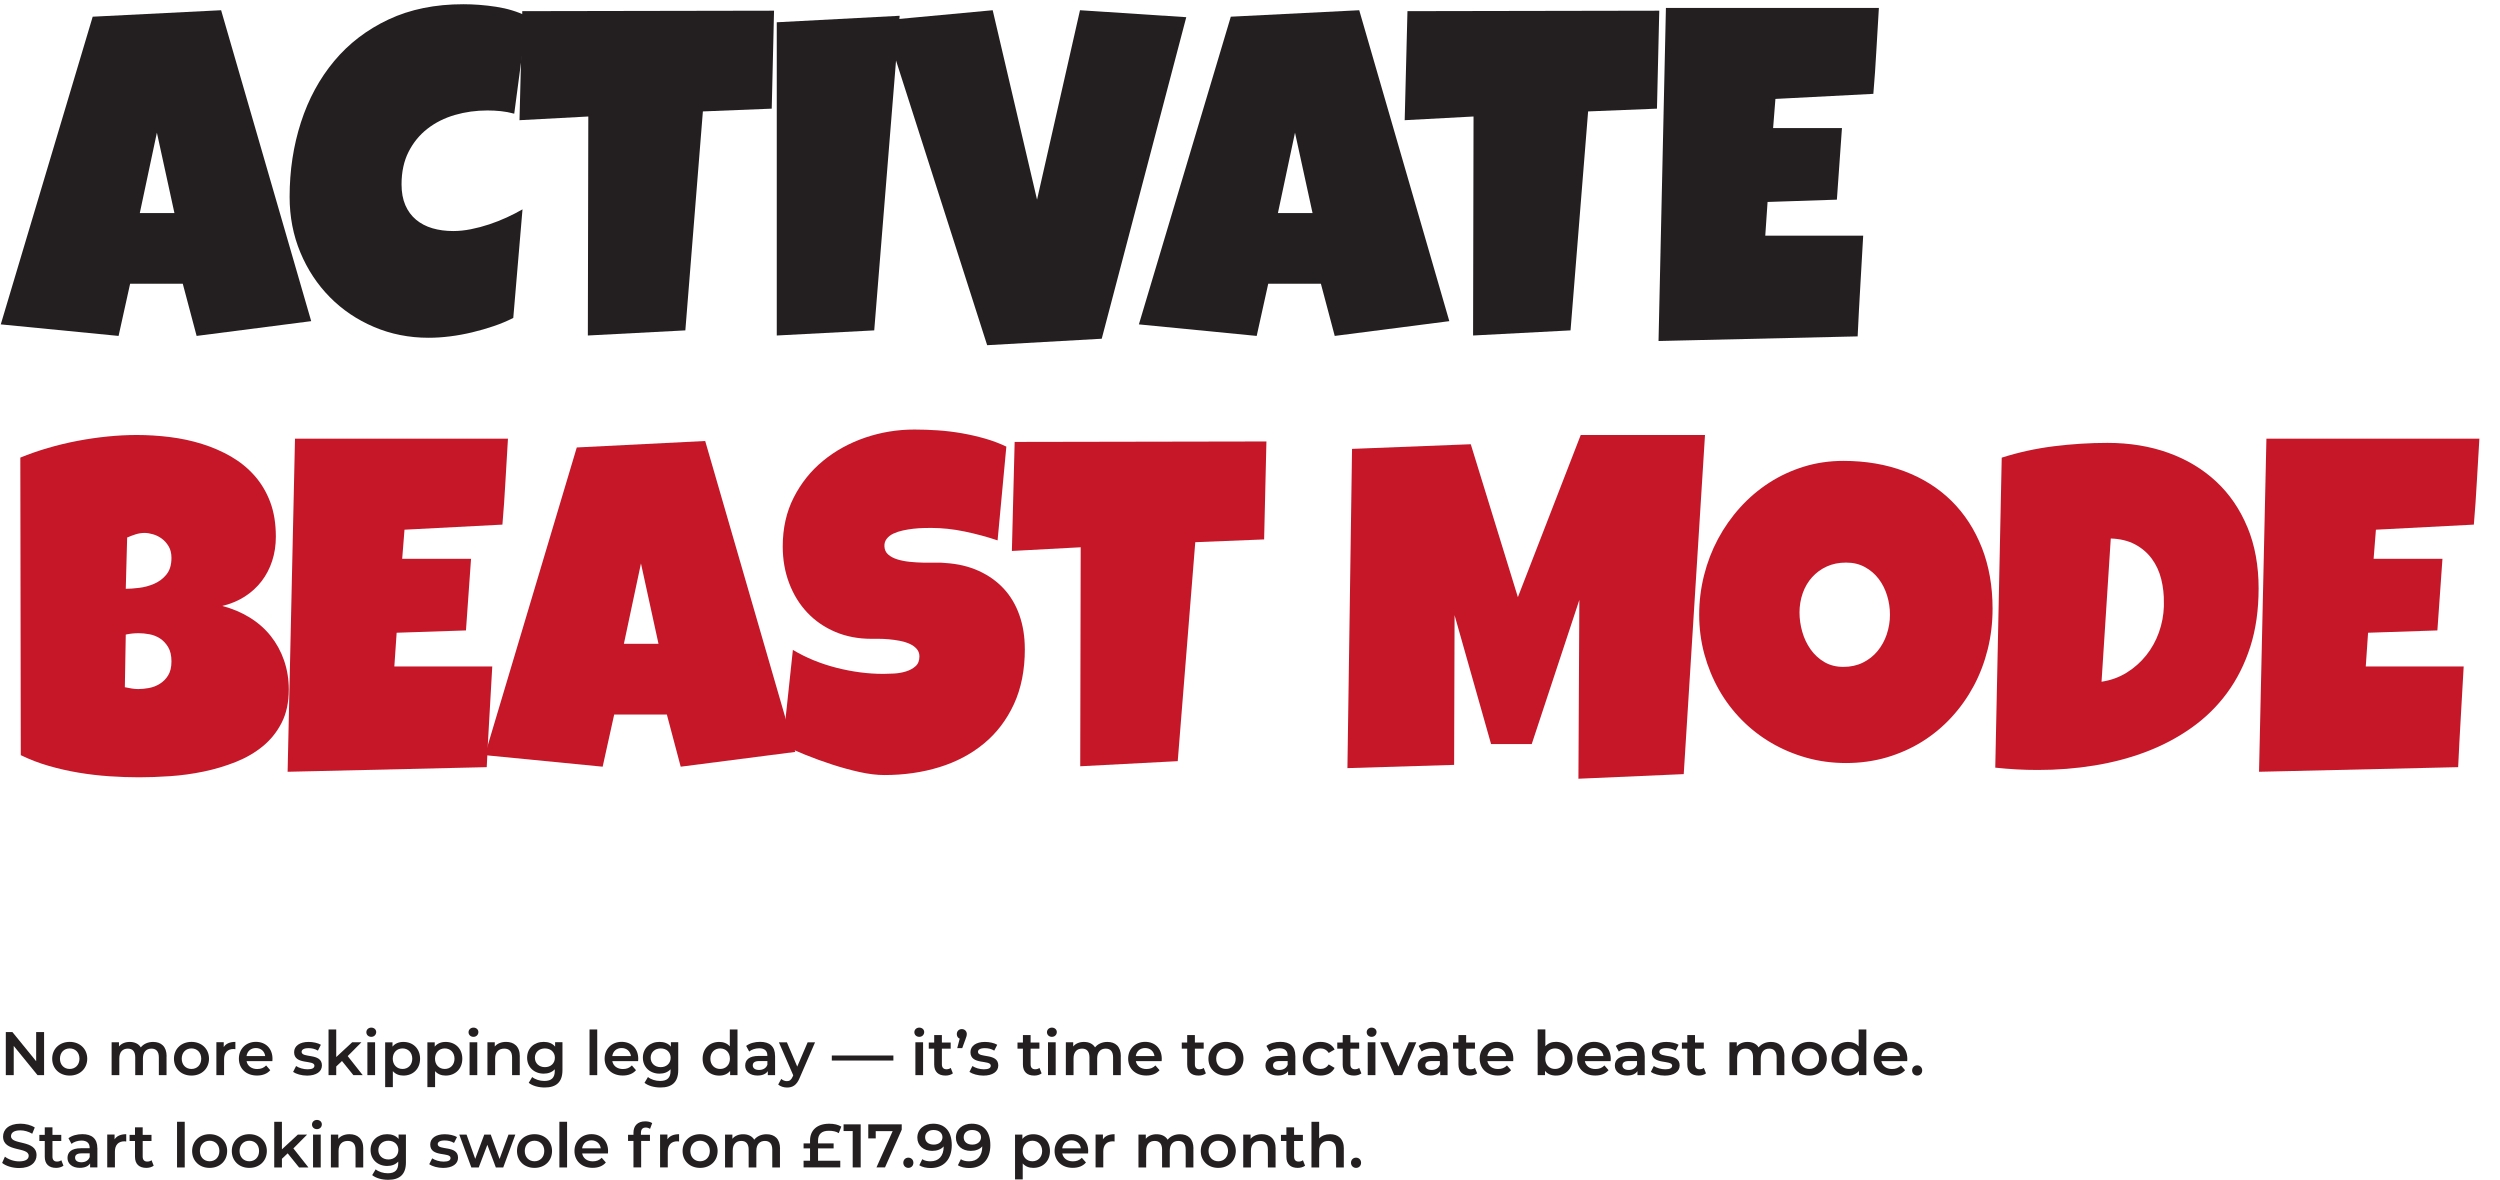 <?xml version="1.0" encoding="UTF-8"?>
<svg xmlns="http://www.w3.org/2000/svg" id="Layer_1" data-name="Layer 1" viewBox="0 0 650 306.75">
  <defs>
    <style>
      .cls-1 {
        fill: #c51728;
      }

      .cls-2 {
        fill: #231f20;
      }
    </style>
  </defs>
  <g>
    <path class="cls-2" d="m57.49,2.66l-33.39,1.68L.2,84.34l30.63,3,3-13.57h13.69l3.6,13.57,29.79-3.84L57.49,2.66Zm-21.14,52.73l4.44-20.9,4.56,20.9h-9.01Z"></path>
    <path class="cls-2" d="m137.06,4.22l-3.36,25.34c-1.16-.32-2.32-.54-3.48-.66s-2.32-.18-3.48-.18c-2.96,0-5.79.39-8.47,1.17-2.68.78-5.06,1.97-7.12,3.57-2.06,1.6-3.7,3.6-4.92,6.01-1.22,2.4-1.83,5.23-1.83,8.47,0,2.08.33,3.88.99,5.41.66,1.52,1.59,2.78,2.79,3.78,1.2,1,2.62,1.74,4.26,2.22s3.44.72,5.41.72c1.48,0,3.02-.16,4.62-.48,1.6-.32,3.18-.74,4.74-1.26,1.56-.52,3.08-1.12,4.56-1.8,1.48-.68,2.84-1.38,4.08-2.1l-2.4,28.23c-1.56.8-3.25,1.51-5.08,2.13-1.82.62-3.69,1.16-5.62,1.62-1.92.46-3.84.81-5.77,1.05s-3.76.36-5.53.36c-5.08,0-9.83-.94-14.23-2.82-4.41-1.88-8.23-4.46-11.47-7.75-3.24-3.28-5.8-7.16-7.66-11.62-1.86-4.46-2.79-9.28-2.79-14.44,0-6.85.98-13.3,2.94-19.37,1.96-6.07,4.84-11.38,8.65-15.95,3.8-4.56,8.52-8.17,14.14-10.81,5.62-2.64,12.1-3.96,19.43-3.96,2.76,0,5.59.22,8.5.66,2.9.44,5.6,1.26,8.08,2.46Z"></path>
    <polygon class="cls-2" points="201.25 2.78 200.65 28.25 182.75 28.97 178.19 85.9 152.84 87.23 152.96 30.29 135.07 31.25 135.79 2.9 201.25 2.78"></polygon>
    <polygon class="cls-2" points="233.91 4.1 227.3 85.9 201.96 87.23 201.96 5.79 233.91 4.1"></polygon>
    <polygon class="cls-2" points="308.43 4.47 286.45 88.07 256.66 89.75 229.63 5.31 258.1 2.66 269.63 51.91 280.8 2.66 308.43 4.47"></polygon>
    <path class="cls-2" d="m353.4,2.66l-33.39,1.68-23.9,80,30.63,3,3-13.57h13.69l3.6,13.57,29.79-3.84L353.4,2.66Zm-21.14,52.73l4.44-20.9,4.56,20.9h-9.01Z"></path>
    <polygon class="cls-2" points="431.41 2.78 430.81 28.25 412.91 28.97 408.34 85.9 383 87.23 383.12 30.29 365.22 31.25 365.94 2.9 431.41 2.78"></polygon>
    <path class="cls-2" d="m488.51,2.06c-.24,3.76-.46,7.49-.66,11.17-.2,3.68-.46,7.41-.78,11.17l-25.46,1.32-.6,7.57h17.9l-1.32,18.62-18.02.6-.6,8.77h25.46c-.24,4.4-.49,8.78-.75,13.12-.26,4.34-.49,8.7-.69,13.06l-51.77,1.2,1.92-86.6h55.37Z"></path>
    <path class="cls-1" d="m73.86,171.72c-.82-2.36-1.98-4.48-3.48-6.37-1.5-1.88-3.32-3.48-5.47-4.8s-4.51-2.32-7.12-3c2.16-.52,4.1-1.33,5.83-2.43,1.72-1.1,3.18-2.43,4.38-3.99s2.12-3.32,2.76-5.29c.64-1.96.96-4.06.96-6.31,0-3.4-.49-6.41-1.47-9.01-.98-2.6-2.34-4.88-4.08-6.85-1.74-1.96-3.77-3.61-6.1-4.96-2.32-1.34-4.83-2.43-7.51-3.27s-5.48-1.44-8.38-1.8c-2.9-.36-5.78-.54-8.62-.54-2.44,0-4.97.13-7.57.39-2.6.26-5.22.64-7.84,1.14-2.62.5-5.2,1.12-7.72,1.86-2.52.74-4.91,1.57-7.15,2.49l.12,77.36c2.28,1.12,4.7,2.05,7.27,2.79,2.56.74,5.17,1.33,7.81,1.77s5.29.75,7.96.93c2.66.18,5.23.27,7.72.27s5.23-.1,8.14-.3c2.9-.2,5.8-.6,8.68-1.2s5.65-1.43,8.32-2.49c2.66-1.06,5.02-2.43,7.06-4.11s3.67-3.72,4.89-6.13c1.22-2.4,1.83-5.26,1.83-8.59,0-2.68-.41-5.2-1.23-7.57Zm-30.15,3.9c-.58.92-1.31,1.65-2.19,2.19-.88.54-1.82.9-2.82,1.08-1,.18-1.92.27-2.76.27-.56,0-1.13-.05-1.71-.15-.58-.1-1.17-.21-1.77-.33l.24-13.69c1.08-.24,2.2-.36,3.36-.36.84,0,1.76.09,2.76.27,1,.18,1.92.54,2.76,1.08.84.54,1.55,1.29,2.13,2.25.58.96.87,2.2.87,3.72s-.29,2.74-.87,3.66Zm-.45-26.22c-.88,1.06-1.95,1.86-3.21,2.4-1.26.54-2.57.89-3.93,1.05-1.36.16-2.5.24-3.42.24l.36-13.33c.72-.32,1.46-.6,2.22-.84s1.54-.36,2.34-.36c.64,0,1.37.12,2.19.36s1.58.62,2.28,1.14c.7.52,1.29,1.19,1.77,2.01.48.82.72,1.81.72,2.97,0,1.84-.44,3.29-1.32,4.35Z"></path>
    <path class="cls-1" d="m132.07,114.06c-.24,3.76-.46,7.49-.66,11.17-.2,3.68-.46,7.41-.78,11.17l-25.46,1.32-.6,7.57h17.9l-1.32,18.62-18.02.6-.6,8.77h25.46c-.24,4.4-.49,8.78-.75,13.12-.26,4.34-.49,8.7-.69,13.06l-51.77,1.2,1.92-86.6h55.37Z"></path>
    <path class="cls-1" d="m183.35,114.66l-33.39,1.68-23.9,80,30.63,3,3-13.57h13.69l3.6,13.57,29.79-3.84-23.42-80.84Zm-21.14,52.73l4.44-20.9,4.56,20.9h-9.01Z"></path>
    <path class="cls-1" d="m266.46,168.72c0,5.49-.95,10.28-2.85,14.38-1.9,4.1-4.5,7.52-7.81,10.24-3.3,2.72-7.17,4.77-11.59,6.13-4.42,1.36-9.18,2.04-14.26,2.04-1.96,0-4.11-.26-6.46-.78-2.34-.52-4.71-1.17-7.12-1.95-2.4-.78-4.71-1.62-6.94-2.52-2.22-.9-4.19-1.75-5.92-2.55l2.64-24.74c3.4,2.04,7.18,3.59,11.32,4.65,4.14,1.06,8.22,1.59,12.22,1.59.76,0,1.68-.03,2.76-.09,1.08-.06,2.11-.24,3.09-.54.98-.3,1.81-.75,2.49-1.35.68-.6,1.02-1.46,1.02-2.58,0-.76-.24-1.41-.72-1.95-.48-.54-1.1-.98-1.86-1.32-.76-.34-1.62-.6-2.58-.78-.96-.18-1.9-.31-2.82-.39-.92-.08-1.78-.12-2.58-.12h-1.92c-3.44,0-6.58-.6-9.4-1.8-2.82-1.2-5.25-2.87-7.27-5.01-2.02-2.14-3.59-4.68-4.71-7.63-1.12-2.94-1.68-6.14-1.68-9.58,0-4.72.95-8.96,2.85-12.7,1.9-3.74,4.44-6.93,7.63-9.55,3.18-2.62,6.84-4.63,10.96-6.04,4.12-1.4,8.39-2.1,12.79-2.1,1.96,0,3.98.07,6.07.21,2.08.14,4.15.39,6.22.75,2.06.36,4.07.82,6.04,1.38,1.96.56,3.82,1.26,5.58,2.1l-2.28,24.38c-2.72-.92-5.58-1.69-8.56-2.31-2.98-.62-5.9-.93-8.74-.93-.52,0-1.19.01-2.01.03-.82.02-1.68.08-2.58.18-.9.1-1.81.25-2.73.45-.92.2-1.74.47-2.46.81-.72.34-1.3.79-1.74,1.35-.44.56-.64,1.22-.6,1.98.04.88.37,1.59.99,2.13.62.54,1.42.96,2.4,1.26.98.3,2.06.51,3.24.63,1.18.12,2.35.19,3.51.21,1.16.02,2.24.02,3.24,0,1-.02,1.82.01,2.46.09,3.2.2,6.09.88,8.65,2.04,2.56,1.16,4.73,2.7,6.52,4.62,1.78,1.92,3.14,4.21,4.08,6.88.94,2.66,1.41,5.6,1.41,8.8Z"></path>
    <polygon class="cls-1" points="329.27 114.78 328.67 140.25 310.77 140.97 306.21 197.9 280.86 199.23 280.98 142.29 263.09 143.25 263.81 114.9 329.27 114.78"></polygon>
    <polygon class="cls-1" points="443.3 113.1 437.77 201.27 410.39 202.47 410.63 155.98 398.25 193.46 387.68 193.46 378.19 159.95 378.07 198.87 350.33 199.71 351.53 116.71 382.4 115.5 394.65 155.26 410.99 113.1 443.3 113.1"></polygon>
    <path class="cls-1" d="m515.27,142.38c-1.86-4.74-4.49-8.79-7.87-12.13-3.38-3.34-7.47-5.92-12.25-7.72-4.79-1.8-10.08-2.7-15.88-2.7-3.6,0-7.03.5-10.27,1.5-3.24,1-6.26,2.4-9.04,4.2-2.78,1.8-5.29,3.94-7.54,6.43-2.24,2.48-4.15,5.21-5.74,8.17-1.58,2.96-2.79,6.12-3.63,9.46-.84,3.34-1.26,6.76-1.26,10.24s.45,6.99,1.35,10.27c.9,3.28,2.16,6.36,3.78,9.22,1.62,2.86,3.58,5.46,5.89,7.81,2.3,2.34,4.87,4.34,7.72,6.01,2.84,1.66,5.89,2.95,9.16,3.87,3.26.92,6.7,1.38,10.3,1.38s7.25-.49,10.57-1.47c3.32-.98,6.4-2.35,9.22-4.11,2.82-1.76,5.36-3.87,7.63-6.34,2.26-2.46,4.18-5.17,5.77-8.14,1.58-2.96,2.79-6.14,3.63-9.52.84-3.38,1.26-6.9,1.26-10.54,0-5.85-.93-11.14-2.79-15.89Zm-24.71,22.55c-.56,1.64-1.36,3.09-2.4,4.35-1.04,1.26-2.31,2.26-3.81,3-1.5.74-3.19,1.11-5.07,1.11s-3.53-.42-4.96-1.26c-1.42-.84-2.61-1.94-3.57-3.3-.96-1.36-1.68-2.88-2.16-4.56s-.72-3.36-.72-5.04.28-3.43.84-5.01c.56-1.58,1.37-2.96,2.43-4.14,1.06-1.18,2.33-2.11,3.81-2.79,1.48-.68,3.16-1.02,5.04-1.02s3.47.39,4.89,1.17c1.42.78,2.61,1.8,3.57,3.06.96,1.26,1.69,2.7,2.19,4.32.5,1.62.75,3.29.75,5.01s-.28,3.46-.84,5.1Z"></path>
    <path class="cls-1" d="m584.32,137.07c-1.94-4.68-4.65-8.65-8.14-11.89s-7.63-5.73-12.43-7.45c-4.8-1.72-10.07-2.58-15.8-2.58-4.6,0-9.24.29-13.9.87-4.67.58-9.2,1.57-13.6,2.97l-1.68,80.6c1.88.2,3.72.35,5.53.45,1.8.1,3.64.15,5.53.15,5.04,0,9.96-.39,14.74-1.17,4.78-.78,9.3-1.98,13.54-3.6,4.24-1.62,8.15-3.69,11.71-6.22,3.56-2.52,6.64-5.53,9.22-9.04,2.58-3.5,4.59-7.51,6.04-12.01,1.44-4.5,2.16-9.56,2.16-15.17,0-5.93-.97-11.23-2.91-15.92Zm-21.71,20.6c-.08,2.32-.51,4.57-1.29,6.76-.78,2.18-1.88,4.16-3.3,5.95-1.42,1.78-3.11,3.28-5.07,4.5-1.96,1.22-4.14,2.01-6.55,2.37l2.4-37.24c2.44.08,4.54.59,6.31,1.53,1.76.94,3.21,2.18,4.35,3.72,1.14,1.54,1.96,3.31,2.46,5.32.5,2,.73,4.08.69,6.25v.84Z"></path>
    <path class="cls-1" d="m644.64,114.06c-.24,3.76-.46,7.49-.66,11.17-.2,3.68-.46,7.41-.78,11.17l-25.46,1.32-.6,7.57h17.9l-1.32,18.62-18.02.6-.6,8.77h25.46c-.24,4.4-.49,8.78-.75,13.12-.26,4.34-.49,8.7-.69,13.06l-51.77,1.2,1.92-86.6h55.37Z"></path>
  </g>
  <g>
    <path class="cls-2" d="m11.46,268.33v11.2h-1.71l-6.18-7.59v7.59H1.51v-11.2h1.71l6.18,7.59v-7.59h2.07Z"></path>
    <path class="cls-2" d="m13.57,275.26c0-2.56,1.92-4.37,4.55-4.37s4.56,1.81,4.56,4.37-1.9,4.39-4.56,4.39-4.55-1.82-4.55-4.39Zm7.09,0c0-1.63-1.09-2.67-2.54-2.67s-2.53,1.04-2.53,2.67,1.09,2.67,2.53,2.67,2.54-1.04,2.54-2.67Z"></path>
    <path class="cls-2" d="m43.3,274.64v4.9h-2v-4.64c0-1.52-.7-2.26-1.92-2.26-1.31,0-2.22.86-2.22,2.56v4.34h-2v-4.64c0-1.52-.7-2.26-1.92-2.26-1.33,0-2.22.86-2.22,2.56v4.34h-2v-8.55h1.91v1.09c.64-.77,1.63-1.18,2.8-1.18,1.25,0,2.29.46,2.88,1.42.69-.88,1.84-1.42,3.2-1.42,2.07,0,3.51,1.17,3.51,3.75Z"></path>
    <path class="cls-2" d="m45.23,275.26c0-2.56,1.92-4.37,4.55-4.37s4.56,1.81,4.56,4.37-1.9,4.39-4.56,4.39-4.55-1.82-4.55-4.39Zm7.09,0c0-1.63-1.09-2.67-2.54-2.67s-2.53,1.04-2.53,2.67,1.09,2.67,2.53,2.67,2.54-1.04,2.54-2.67Z"></path>
    <path class="cls-2" d="m61.2,270.89v1.9c-.18-.03-.32-.05-.46-.05-1.52,0-2.48.9-2.48,2.64v4.15h-2v-8.55h1.91v1.25c.58-.9,1.62-1.34,3.04-1.34Z"></path>
    <path class="cls-2" d="m70.82,275.9h-6.71c.24,1.25,1.28,2.05,2.77,2.05.96,0,1.71-.3,2.32-.93l1.07,1.23c-.77.91-1.97,1.39-3.44,1.39-2.87,0-4.72-1.84-4.72-4.39s1.87-4.37,4.42-4.37,4.32,1.74,4.32,4.42c0,.16-.02.4-.03.59Zm-6.72-1.33h4.85c-.16-1.23-1.1-2.08-2.42-2.08s-2.24.83-2.43,2.08Z"></path>
    <path class="cls-2" d="m76.21,278.69l.77-1.52c.75.5,1.9.85,2.98.85,1.26,0,1.79-.35,1.79-.94,0-1.63-5.28-.1-5.28-3.51,0-1.62,1.46-2.67,3.76-2.67,1.14,0,2.43.27,3.2.74l-.77,1.52c-.82-.48-1.63-.64-2.45-.64-1.22,0-1.79.4-1.79.96,0,1.73,5.28.19,5.28,3.54,0,1.6-1.47,2.64-3.87,2.64-1.42,0-2.85-.42-3.62-.96Z"></path>
    <path class="cls-2" d="m88.91,275.87l-1.49,1.41v2.26h-2v-11.88h2v7.17l4.15-3.84h2.4l-3.57,3.59,3.91,4.96h-2.43l-2.96-3.67Z"></path>
    <path class="cls-2" d="m95.25,268.38c0-.67.54-1.2,1.28-1.2s1.28.5,1.28,1.15c0,.7-.53,1.25-1.28,1.25s-1.28-.53-1.28-1.2Zm.27,2.61h2v8.55h-2v-8.55Z"></path>
    <path class="cls-2" d="m109.22,275.26c0,2.66-1.84,4.39-4.34,4.39-1.09,0-2.05-.37-2.74-1.15v4.15h-2v-11.65h1.91v1.12c.67-.82,1.66-1.22,2.83-1.22,2.5,0,4.34,1.73,4.34,4.37Zm-2.03,0c0-1.63-1.09-2.67-2.53-2.67s-2.54,1.04-2.54,2.67,1.1,2.67,2.54,2.67,2.53-1.04,2.53-2.67Z"></path>
    <path class="cls-2" d="m120.2,275.26c0,2.66-1.84,4.39-4.34,4.39-1.09,0-2.05-.37-2.74-1.15v4.15h-2v-11.65h1.91v1.12c.67-.82,1.66-1.22,2.83-1.22,2.5,0,4.34,1.73,4.34,4.37Zm-2.03,0c0-1.63-1.09-2.67-2.53-2.67s-2.54,1.04-2.54,2.67,1.1,2.67,2.54,2.67,2.53-1.04,2.53-2.67Z"></path>
    <path class="cls-2" d="m121.82,268.38c0-.67.54-1.2,1.28-1.2s1.28.5,1.28,1.15c0,.7-.53,1.25-1.28,1.25s-1.28-.53-1.28-1.2Zm.27,2.61h2v8.55h-2v-8.55Z"></path>
    <path class="cls-2" d="m135.14,274.64v4.9h-2v-4.64c0-1.52-.75-2.26-2.03-2.26-1.42,0-2.38.86-2.38,2.58v4.32h-2v-8.55h1.91v1.1c.66-.78,1.7-1.2,2.94-1.2,2.05,0,3.57,1.17,3.57,3.75Z"></path>
    <path class="cls-2" d="m146.24,270.99v7.25c0,3.1-1.62,4.51-4.61,4.51-1.6,0-3.19-.42-4.16-1.22l.9-1.5c.75.62,1.97,1.02,3.15,1.02,1.89,0,2.72-.86,2.72-2.59v-.45c-.7.77-1.71,1.14-2.87,1.14-2.45,0-4.32-1.66-4.32-4.15s1.87-4.11,4.32-4.11c1.2,0,2.26.38,2.96,1.23v-1.14h1.9Zm-1.97,4.02c0-1.44-1.09-2.42-2.59-2.42s-2.61.98-2.61,2.42,1.09,2.45,2.61,2.45,2.59-.99,2.59-2.45Z"></path>
    <path class="cls-2" d="m153.28,267.66h2v11.88h-2v-11.88Z"></path>
    <path class="cls-2" d="m165.91,275.9h-6.71c.24,1.25,1.28,2.05,2.77,2.05.96,0,1.71-.3,2.32-.93l1.07,1.23c-.77.91-1.97,1.39-3.44,1.39-2.87,0-4.72-1.84-4.72-4.39s1.87-4.37,4.42-4.37,4.32,1.74,4.32,4.42c0,.16-.02.4-.03.59Zm-6.72-1.33h4.85c-.16-1.23-1.1-2.08-2.42-2.08s-2.24.83-2.43,2.08Z"></path>
    <path class="cls-2" d="m176.34,270.99v7.25c0,3.1-1.62,4.51-4.61,4.51-1.6,0-3.19-.42-4.16-1.22l.9-1.5c.75.62,1.97,1.02,3.15,1.02,1.89,0,2.72-.86,2.72-2.59v-.45c-.7.77-1.71,1.14-2.87,1.14-2.45,0-4.32-1.66-4.32-4.15s1.87-4.11,4.32-4.11c1.2,0,2.26.38,2.96,1.23v-1.14h1.9Zm-1.97,4.02c0-1.44-1.09-2.42-2.59-2.42s-2.61.98-2.61,2.42,1.09,2.45,2.61,2.45,2.59-.99,2.59-2.45Z"></path>
    <path class="cls-2" d="m191.75,267.66v11.88h-1.92v-1.1c-.67.82-1.66,1.22-2.83,1.22-2.48,0-4.32-1.73-4.32-4.39s1.84-4.37,4.32-4.37c1.1,0,2.08.37,2.75,1.15v-4.39h2Zm-1.97,7.6c0-1.63-1.1-2.67-2.54-2.67s-2.54,1.04-2.54,2.67,1.1,2.67,2.54,2.67,2.54-1.04,2.54-2.67Z"></path>
    <path class="cls-2" d="m201.52,274.52v5.01h-1.89v-1.04c-.48.74-1.41,1.15-2.69,1.15-1.95,0-3.19-1.07-3.19-2.56s.96-2.54,3.55-2.54h2.21v-.13c0-1.17-.7-1.86-2.13-1.86-.96,0-1.95.32-2.59.85l-.79-1.46c.91-.7,2.24-1.06,3.62-1.06,2.46,0,3.89,1.17,3.89,3.63Zm-2,2.34v-.99h-2.07c-1.36,0-1.73.51-1.73,1.14,0,.72.61,1.18,1.63,1.18s1.83-.45,2.16-1.33Z"></path>
    <path class="cls-2" d="m211.92,270.99l-4,9.24c-.78,1.94-1.87,2.53-3.3,2.53-.85,0-1.74-.29-2.29-.78l.8-1.47c.38.37.93.59,1.47.59.7,0,1.12-.34,1.5-1.18l.14-.34-3.73-8.58h2.08l2.69,6.32,2.71-6.32h1.92Z"></path>
    <path class="cls-2" d="m216.27,274.43h16.01v1.31h-16.01v-1.31Z"></path>
    <path class="cls-2" d="m237.73,268.38c0-.67.54-1.2,1.28-1.2s1.28.5,1.28,1.15c0,.7-.53,1.25-1.28,1.25s-1.28-.53-1.28-1.2Zm.27,2.61h2v8.55h-2v-8.55Z"></path>
    <path class="cls-2" d="m247.76,279.07c-.48.38-1.2.58-1.92.58-1.87,0-2.95-.99-2.95-2.88v-4.11h-1.41v-1.6h1.41v-1.95h2v1.95h2.29v1.6h-2.29v4.07c0,.83.42,1.28,1.18,1.28.42,0,.82-.11,1.12-.35l.56,1.42Z"></path>
    <path class="cls-2" d="m251.36,268.86c0,.37-.06.64-.35,1.38l-.83,2.27h-1.3l.64-2.46c-.45-.18-.75-.59-.75-1.18,0-.78.56-1.31,1.3-1.31s1.3.54,1.3,1.31Z"></path>
    <path class="cls-2" d="m252.06,278.69l.77-1.52c.75.5,1.9.85,2.98.85,1.26,0,1.79-.35,1.79-.94,0-1.63-5.28-.1-5.28-3.51,0-1.62,1.46-2.67,3.76-2.67,1.14,0,2.43.27,3.2.74l-.77,1.52c-.82-.48-1.63-.64-2.45-.64-1.22,0-1.79.4-1.79.96,0,1.73,5.28.19,5.28,3.54,0,1.6-1.47,2.64-3.87,2.64-1.42,0-2.85-.42-3.62-.96Z"></path>
    <path class="cls-2" d="m270.83,279.07c-.48.38-1.2.58-1.92.58-1.87,0-2.95-.99-2.95-2.88v-4.11h-1.41v-1.6h1.41v-1.95h2v1.95h2.29v1.6h-2.29v4.07c0,.83.42,1.28,1.18,1.28.42,0,.82-.11,1.12-.35l.56,1.42Z"></path>
    <path class="cls-2" d="m272.21,268.38c0-.67.54-1.2,1.28-1.2s1.28.5,1.28,1.15c0,.7-.53,1.25-1.28,1.25s-1.28-.53-1.28-1.2Zm.27,2.61h2v8.55h-2v-8.55Z"></path>
    <path class="cls-2" d="m291.4,274.64v4.9h-2v-4.64c0-1.52-.7-2.26-1.92-2.26-1.31,0-2.22.86-2.22,2.56v4.34h-2v-4.64c0-1.52-.7-2.26-1.92-2.26-1.33,0-2.22.86-2.22,2.56v4.34h-2v-8.55h1.91v1.09c.64-.77,1.63-1.18,2.8-1.18,1.25,0,2.29.46,2.88,1.42.69-.88,1.84-1.42,3.2-1.42,2.07,0,3.51,1.17,3.51,3.75Z"></path>
    <path class="cls-2" d="m302.03,275.9h-6.71c.24,1.25,1.28,2.05,2.77,2.05.96,0,1.71-.3,2.32-.93l1.07,1.23c-.77.91-1.97,1.39-3.44,1.39-2.87,0-4.72-1.84-4.72-4.39s1.87-4.37,4.42-4.37,4.32,1.74,4.32,4.42c0,.16-.02.4-.03.59Zm-6.72-1.33h4.85c-.16-1.23-1.1-2.08-2.42-2.08s-2.24.83-2.43,2.08Z"></path>
    <path class="cls-2" d="m313.54,279.07c-.48.38-1.2.58-1.92.58-1.87,0-2.95-.99-2.95-2.88v-4.11h-1.41v-1.6h1.41v-1.95h2v1.95h2.29v1.6h-2.29v4.07c0,.83.42,1.28,1.18,1.28.42,0,.82-.11,1.12-.35l.56,1.42Z"></path>
    <path class="cls-2" d="m314.19,275.26c0-2.56,1.92-4.37,4.55-4.37s4.56,1.81,4.56,4.37-1.9,4.39-4.56,4.39-4.55-1.82-4.55-4.39Zm7.09,0c0-1.63-1.09-2.67-2.54-2.67s-2.53,1.04-2.53,2.67,1.09,2.67,2.53,2.67,2.54-1.04,2.54-2.67Z"></path>
    <path class="cls-2" d="m336.79,274.52v5.01h-1.89v-1.04c-.48.74-1.41,1.15-2.69,1.15-1.95,0-3.19-1.07-3.19-2.56s.96-2.54,3.55-2.54h2.21v-.13c0-1.17-.7-1.86-2.13-1.86-.96,0-1.95.32-2.59.85l-.79-1.46c.91-.7,2.24-1.06,3.62-1.06,2.46,0,3.89,1.17,3.89,3.63Zm-2,2.34v-.99h-2.07c-1.36,0-1.73.51-1.73,1.14,0,.72.61,1.18,1.63,1.18s1.83-.45,2.16-1.33Z"></path>
    <path class="cls-2" d="m338.72,275.26c0-2.56,1.92-4.37,4.63-4.37,1.66,0,2.99.69,3.65,1.98l-1.54.9c-.51-.82-1.28-1.18-2.13-1.18-1.47,0-2.59,1.02-2.59,2.67s1.12,2.67,2.59,2.67c.85,0,1.62-.37,2.13-1.18l1.54.9c-.66,1.28-1.99,2-3.65,2-2.71,0-4.63-1.82-4.63-4.39Z"></path>
    <path class="cls-2" d="m353.97,279.07c-.48.38-1.2.58-1.92.58-1.87,0-2.95-.99-2.95-2.88v-4.11h-1.41v-1.6h1.41v-1.95h2v1.95h2.29v1.6h-2.29v4.07c0,.83.42,1.28,1.18,1.28.42,0,.82-.11,1.12-.35l.56,1.42Z"></path>
    <path class="cls-2" d="m355.34,268.38c0-.67.54-1.2,1.28-1.2s1.28.5,1.28,1.15c0,.7-.53,1.25-1.28,1.25s-1.28-.53-1.28-1.2Zm.27,2.61h2v8.55h-2v-8.55Z"></path>
    <path class="cls-2" d="m368.24,270.99l-3.67,8.55h-2.07l-3.67-8.55h2.08l2.66,6.34,2.74-6.34h1.92Z"></path>
    <path class="cls-2" d="m376.37,274.52v5.01h-1.89v-1.04c-.48.74-1.41,1.15-2.69,1.15-1.95,0-3.19-1.07-3.19-2.56s.96-2.54,3.55-2.54h2.21v-.13c0-1.17-.7-1.86-2.13-1.86-.96,0-1.95.32-2.59.85l-.79-1.46c.91-.7,2.24-1.06,3.62-1.06,2.46,0,3.89,1.17,3.89,3.63Zm-2,2.34v-.99h-2.07c-1.36,0-1.73.51-1.73,1.14,0,.72.61,1.18,1.63,1.18s1.83-.45,2.16-1.33Z"></path>
    <path class="cls-2" d="m384.07,279.07c-.48.38-1.2.58-1.92.58-1.87,0-2.95-.99-2.95-2.88v-4.11h-1.41v-1.6h1.41v-1.95h2v1.95h2.29v1.6h-2.29v4.07c0,.83.42,1.28,1.18,1.28.42,0,.82-.11,1.12-.35l.56,1.42Z"></path>
    <path class="cls-2" d="m393.43,275.9h-6.71c.24,1.25,1.28,2.05,2.77,2.05.96,0,1.71-.3,2.32-.93l1.07,1.23c-.77.91-1.97,1.39-3.44,1.39-2.87,0-4.72-1.84-4.72-4.39s1.87-4.37,4.42-4.37,4.32,1.74,4.32,4.42c0,.16-.02.4-.03.59Zm-6.72-1.33h4.85c-.16-1.23-1.1-2.08-2.42-2.08s-2.24.83-2.43,2.08Z"></path>
    <path class="cls-2" d="m408.87,275.26c0,2.66-1.84,4.39-4.34,4.39-1.17,0-2.16-.4-2.83-1.22v1.1h-1.91v-11.88h2v4.37c.69-.77,1.65-1.14,2.74-1.14,2.5,0,4.34,1.71,4.34,4.37Zm-2.03,0c0-1.63-1.09-2.67-2.53-2.67s-2.54,1.04-2.54,2.67,1.1,2.67,2.54,2.67,2.53-1.04,2.53-2.67Z"></path>
    <path class="cls-2" d="m418.77,275.9h-6.71c.24,1.25,1.28,2.05,2.77,2.05.96,0,1.71-.3,2.32-.93l1.07,1.23c-.77.91-1.97,1.39-3.44,1.39-2.87,0-4.72-1.84-4.72-4.39s1.87-4.37,4.42-4.37,4.32,1.74,4.32,4.42c0,.16-.02.4-.03.59Zm-6.72-1.33h4.85c-.16-1.23-1.1-2.08-2.42-2.08s-2.24.83-2.43,2.08Z"></path>
    <path class="cls-2" d="m427.63,274.52v5.01h-1.89v-1.04c-.48.74-1.41,1.15-2.69,1.15-1.95,0-3.19-1.07-3.19-2.56s.96-2.54,3.55-2.54h2.21v-.13c0-1.17-.7-1.86-2.13-1.86-.96,0-1.95.32-2.59.85l-.79-1.46c.91-.7,2.24-1.06,3.62-1.06,2.46,0,3.89,1.17,3.89,3.63Zm-2,2.34v-.99h-2.07c-1.36,0-1.73.51-1.73,1.14,0,.72.61,1.18,1.63,1.18s1.83-.45,2.16-1.33Z"></path>
    <path class="cls-2" d="m429.22,278.69l.77-1.52c.75.5,1.9.85,2.98.85,1.26,0,1.79-.35,1.79-.94,0-1.63-5.28-.1-5.28-3.51,0-1.62,1.46-2.67,3.76-2.67,1.14,0,2.43.27,3.2.74l-.77,1.52c-.82-.48-1.63-.64-2.45-.64-1.22,0-1.79.4-1.79.96,0,1.73,5.28.19,5.28,3.54,0,1.6-1.47,2.64-3.87,2.64-1.42,0-2.85-.42-3.62-.96Z"></path>
    <path class="cls-2" d="m443.57,279.07c-.48.38-1.2.58-1.92.58-1.87,0-2.95-.99-2.95-2.88v-4.11h-1.41v-1.6h1.41v-1.95h2v1.95h2.29v1.6h-2.29v4.07c0,.83.42,1.28,1.18,1.28.42,0,.82-.11,1.12-.35l.56,1.42Z"></path>
    <path class="cls-2" d="m463.93,274.64v4.9h-2v-4.64c0-1.52-.7-2.26-1.92-2.26-1.31,0-2.22.86-2.22,2.56v4.34h-2v-4.64c0-1.52-.7-2.26-1.92-2.26-1.33,0-2.22.86-2.22,2.56v4.34h-2v-8.55h1.91v1.09c.64-.77,1.63-1.18,2.8-1.18,1.25,0,2.29.46,2.88,1.42.69-.88,1.84-1.42,3.2-1.42,2.07,0,3.51,1.17,3.51,3.75Z"></path>
    <path class="cls-2" d="m465.86,275.26c0-2.56,1.92-4.37,4.55-4.37s4.56,1.81,4.56,4.37-1.9,4.39-4.56,4.39-4.55-1.82-4.55-4.39Zm7.09,0c0-1.63-1.09-2.67-2.54-2.67s-2.53,1.04-2.53,2.67,1.09,2.67,2.53,2.67,2.54-1.04,2.54-2.67Z"></path>
    <path class="cls-2" d="m485.25,267.66v11.88h-1.92v-1.1c-.67.82-1.66,1.22-2.83,1.22-2.48,0-4.32-1.73-4.32-4.39s1.84-4.37,4.32-4.37c1.1,0,2.08.37,2.75,1.15v-4.39h2Zm-1.97,7.6c0-1.63-1.1-2.67-2.54-2.67s-2.54,1.04-2.54,2.67,1.1,2.67,2.54,2.67,2.54-1.04,2.54-2.67Z"></path>
    <path class="cls-2" d="m495.87,275.9h-6.71c.24,1.25,1.28,2.05,2.77,2.05.96,0,1.71-.3,2.32-.93l1.07,1.23c-.77.91-1.97,1.39-3.44,1.39-2.87,0-4.72-1.84-4.72-4.39s1.87-4.37,4.42-4.37,4.32,1.74,4.32,4.42c0,.16-.02.4-.03.59Zm-6.72-1.33h4.85c-.16-1.23-1.1-2.08-2.42-2.08s-2.24.83-2.43,2.08Z"></path>
    <path class="cls-2" d="m497.15,278.32c0-.8.59-1.33,1.31-1.33s1.31.53,1.31,1.33-.59,1.33-1.31,1.33-1.31-.56-1.31-1.33Z"></path>
    <path class="cls-2" d="m.56,302.35l.72-1.62c.9.72,2.32,1.23,3.7,1.23,1.75,0,2.48-.62,2.48-1.46,0-2.42-6.66-.83-6.66-4.99,0-1.81,1.44-3.35,4.51-3.35,1.34,0,2.75.35,3.73.99l-.66,1.62c-1.01-.59-2.11-.88-3.09-.88-1.73,0-2.43.67-2.43,1.52,0,2.38,6.64.83,6.64,4.95,0,1.79-1.46,3.33-4.53,3.33-1.74,0-3.49-.54-4.42-1.34Z"></path>
    <path class="cls-2" d="m16.51,303.07c-.48.38-1.2.58-1.92.58-1.87,0-2.95-.99-2.95-2.88v-4.11h-1.41v-1.6h1.41v-1.95h2v1.95h2.29v1.6h-2.29v4.07c0,.83.42,1.28,1.18,1.28.42,0,.82-.11,1.12-.35l.56,1.42Z"></path>
    <path class="cls-2" d="m25.32,298.52v5.01h-1.89v-1.04c-.48.74-1.41,1.15-2.69,1.15-1.95,0-3.19-1.07-3.19-2.56s.96-2.54,3.55-2.54h2.21v-.13c0-1.17-.7-1.86-2.13-1.86-.96,0-1.95.32-2.59.85l-.79-1.46c.91-.7,2.24-1.06,3.62-1.06,2.46,0,3.89,1.17,3.89,3.63Zm-2,2.34v-.99h-2.07c-1.36,0-1.73.51-1.73,1.14,0,.72.61,1.18,1.63,1.18s1.83-.45,2.16-1.33Z"></path>
    <path class="cls-2" d="m32.82,294.89v1.9c-.18-.03-.32-.05-.46-.05-1.52,0-2.48.9-2.48,2.64v4.15h-2v-8.55h1.91v1.25c.58-.9,1.62-1.34,3.04-1.34Z"></path>
    <path class="cls-2" d="m39.97,303.07c-.48.38-1.2.58-1.92.58-1.87,0-2.95-.99-2.95-2.88v-4.11h-1.41v-1.6h1.41v-1.95h2v1.95h2.29v1.6h-2.29v4.07c0,.83.42,1.28,1.18,1.28.42,0,.82-.11,1.12-.35l.56,1.42Z"></path>
    <path class="cls-2" d="m46.03,291.66h2v11.88h-2v-11.88Z"></path>
    <path class="cls-2" d="m49.95,299.26c0-2.56,1.92-4.37,4.55-4.37s4.56,1.81,4.56,4.37-1.9,4.39-4.56,4.39-4.55-1.82-4.55-4.39Zm7.09,0c0-1.63-1.09-2.67-2.54-2.67s-2.53,1.04-2.53,2.67,1.09,2.67,2.53,2.67,2.54-1.04,2.54-2.67Z"></path>
    <path class="cls-2" d="m60.27,299.26c0-2.56,1.92-4.37,4.55-4.37s4.56,1.81,4.56,4.37-1.9,4.39-4.56,4.39-4.55-1.82-4.55-4.39Zm7.09,0c0-1.63-1.09-2.67-2.54-2.67s-2.53,1.04-2.53,2.67,1.09,2.67,2.53,2.67,2.54-1.04,2.54-2.67Z"></path>
    <path class="cls-2" d="m74.79,299.87l-1.49,1.41v2.26h-2v-11.88h2v7.17l4.15-3.84h2.4l-3.57,3.59,3.91,4.96h-2.43l-2.96-3.67Z"></path>
    <path class="cls-2" d="m81.12,292.38c0-.67.54-1.2,1.28-1.2s1.28.5,1.28,1.15c0,.7-.53,1.25-1.28,1.25s-1.28-.53-1.28-1.2Zm.27,2.61h2v8.55h-2v-8.55Z"></path>
    <path class="cls-2" d="m94.44,298.64v4.9h-2v-4.64c0-1.52-.75-2.26-2.03-2.26-1.42,0-2.38.86-2.38,2.58v4.32h-2v-8.55h1.91v1.1c.66-.78,1.7-1.2,2.94-1.2,2.05,0,3.57,1.17,3.57,3.75Z"></path>
    <path class="cls-2" d="m105.54,294.99v7.25c0,3.1-1.62,4.51-4.61,4.51-1.6,0-3.19-.42-4.16-1.22l.9-1.5c.75.62,1.97,1.02,3.15,1.02,1.89,0,2.72-.86,2.72-2.59v-.45c-.7.77-1.71,1.14-2.87,1.14-2.45,0-4.32-1.66-4.32-4.15s1.87-4.11,4.32-4.11c1.2,0,2.26.38,2.96,1.23v-1.14h1.9Zm-1.97,4.02c0-1.44-1.09-2.42-2.59-2.42s-2.61.98-2.61,2.42,1.09,2.45,2.61,2.45,2.59-.99,2.59-2.45Z"></path>
    <path class="cls-2" d="m111.6,302.69l.77-1.52c.75.5,1.9.85,2.98.85,1.26,0,1.79-.35,1.79-.94,0-1.63-5.28-.1-5.28-3.51,0-1.62,1.46-2.67,3.76-2.67,1.14,0,2.43.27,3.2.74l-.77,1.52c-.82-.48-1.63-.64-2.45-.64-1.22,0-1.79.4-1.79.96,0,1.73,5.28.19,5.28,3.54,0,1.6-1.47,2.64-3.87,2.64-1.42,0-2.85-.42-3.62-.96Z"></path>
    <path class="cls-2" d="m133.99,294.99l-3.15,8.55h-1.92l-2.21-5.89-2.24,5.89h-1.92l-3.14-8.55h1.89l2.26,6.31,2.35-6.31h1.68l2.3,6.34,2.32-6.34h1.78Z"></path>
    <path class="cls-2" d="m134.42,299.26c0-2.56,1.92-4.37,4.55-4.37s4.56,1.81,4.56,4.37-1.9,4.39-4.56,4.39-4.55-1.82-4.55-4.39Zm7.09,0c0-1.63-1.09-2.67-2.54-2.67s-2.53,1.04-2.53,2.67,1.09,2.67,2.53,2.67,2.54-1.04,2.54-2.67Z"></path>
    <path class="cls-2" d="m145.44,291.66h2v11.88h-2v-11.88Z"></path>
    <path class="cls-2" d="m158.07,299.9h-6.71c.24,1.25,1.28,2.05,2.77,2.05.96,0,1.71-.3,2.32-.93l1.07,1.23c-.77.91-1.97,1.39-3.44,1.39-2.87,0-4.72-1.84-4.72-4.39s1.87-4.37,4.42-4.37,4.32,1.74,4.32,4.42c0,.16-.02.4-.03.59Zm-6.72-1.33h4.85c-.16-1.23-1.1-2.08-2.42-2.08s-2.24.83-2.43,2.08Z"></path>
    <path class="cls-2" d="m166.64,294.54v.51h2.35v1.6h-2.29v6.88h-2v-6.88h-1.41v-1.6h1.41v-.54c0-1.79,1.07-2.96,3.06-2.96.69,0,1.36.14,1.81.46l-.56,1.5c-.3-.21-.69-.35-1.1-.35-.83,0-1.26.46-1.26,1.38Z"></path>
    <path class="cls-2" d="m176.56,294.89v1.9c-.18-.03-.32-.05-.46-.05-1.52,0-2.48.9-2.48,2.64v4.15h-2v-8.55h1.91v1.25c.58-.9,1.62-1.34,3.04-1.34Z"></path>
    <path class="cls-2" d="m177.47,299.26c0-2.56,1.92-4.37,4.55-4.37s4.56,1.81,4.56,4.37-1.9,4.39-4.56,4.39-4.55-1.82-4.55-4.39Zm7.09,0c0-1.63-1.09-2.67-2.54-2.67s-2.53,1.04-2.53,2.67,1.09,2.67,2.53,2.67,2.54-1.04,2.54-2.67Z"></path>
    <path class="cls-2" d="m202.79,298.64v4.9h-2v-4.64c0-1.52-.7-2.26-1.92-2.26-1.31,0-2.22.86-2.22,2.56v4.34h-2v-4.64c0-1.52-.7-2.26-1.92-2.26-1.33,0-2.22.86-2.22,2.56v4.34h-2v-8.55h1.91v1.09c.64-.77,1.63-1.18,2.8-1.18,1.25,0,2.29.46,2.88,1.42.69-.88,1.84-1.42,3.2-1.42,2.07,0,3.51,1.17,3.51,3.75Z"></path>
    <path class="cls-2" d="m212.69,301.79h5.78v1.74h-9.54v-1.74h1.68v-3.2h-1.68v-1.31h1.68v-.74c0-2.66,1.81-4.37,4.98-4.37,1.3,0,2.3.24,3.15.75l-.66,1.7c-.72-.46-1.6-.62-2.61-.62-1.82,0-2.78.88-2.78,2.53v.75h4.05v1.31h-4.05v3.2Z"></path>
    <path class="cls-2" d="m223.78,292.33v11.2h-2.08v-9.46h-2.37v-1.74h4.45Z"></path>
    <path class="cls-2" d="m234.45,292.33v1.39l-4.35,9.81h-2.22l4.21-9.44h-4.4v1.9h-1.94v-3.67h8.71Z"></path>
    <path class="cls-2" d="m234.86,302.32c0-.8.59-1.33,1.31-1.33s1.31.53,1.31,1.33-.59,1.33-1.31,1.33-1.31-.56-1.31-1.33Z"></path>
    <path class="cls-2" d="m247.46,297.74c0,3.84-2.24,5.95-5.49,5.95-1.12,0-2.19-.24-2.95-.72l.77-1.57c.61.4,1.34.54,2.13.54,2.11,0,3.44-1.31,3.44-3.86v-.02c-.67.78-1.75,1.17-2.99,1.17-2.21,0-3.86-1.34-3.86-3.44,0-2.23,1.81-3.63,4.1-3.63,3.06,0,4.85,1.97,4.85,5.57Zm-2.42-2.05c0-1.06-.83-1.89-2.32-1.89-1.3,0-2.19.74-2.19,1.9s.88,1.9,2.24,1.9,2.27-.82,2.27-1.92Z"></path>
    <path class="cls-2" d="m257.49,297.74c0,3.84-2.24,5.95-5.49,5.95-1.12,0-2.19-.24-2.95-.72l.77-1.57c.61.4,1.34.54,2.13.54,2.11,0,3.44-1.31,3.44-3.86v-.02c-.67.78-1.75,1.17-2.99,1.17-2.21,0-3.86-1.34-3.86-3.44,0-2.23,1.81-3.63,4.1-3.63,3.06,0,4.85,1.97,4.85,5.57Zm-2.42-2.05c0-1.06-.83-1.89-2.32-1.89-1.3,0-2.19.74-2.19,1.9s.88,1.9,2.24,1.9,2.27-.82,2.27-1.92Z"></path>
    <path class="cls-2" d="m272.99,299.26c0,2.66-1.84,4.39-4.34,4.39-1.09,0-2.05-.37-2.74-1.15v4.15h-2v-11.65h1.91v1.12c.67-.82,1.66-1.22,2.83-1.22,2.5,0,4.34,1.73,4.34,4.37Zm-2.03,0c0-1.63-1.09-2.67-2.53-2.67s-2.54,1.04-2.54,2.67,1.1,2.67,2.54,2.67,2.53-1.04,2.53-2.67Z"></path>
    <path class="cls-2" d="m282.9,299.9h-6.71c.24,1.25,1.28,2.05,2.77,2.05.96,0,1.71-.3,2.32-.93l1.07,1.23c-.77.91-1.97,1.39-3.44,1.39-2.87,0-4.72-1.84-4.72-4.39s1.87-4.37,4.42-4.37,4.32,1.74,4.32,4.42c0,.16-.02.4-.03.59Zm-6.72-1.33h4.85c-.16-1.23-1.1-2.08-2.42-2.08s-2.24.83-2.43,2.08Z"></path>
    <path class="cls-2" d="m289.79,294.89v1.9c-.18-.03-.32-.05-.46-.05-1.52,0-2.48.9-2.48,2.64v4.15h-2v-8.55h1.91v1.25c.58-.9,1.62-1.34,3.04-1.34Z"></path>
    <path class="cls-2" d="m310.28,298.64v4.9h-2v-4.64c0-1.52-.7-2.26-1.92-2.26-1.31,0-2.22.86-2.22,2.56v4.34h-2v-4.64c0-1.52-.7-2.26-1.92-2.26-1.33,0-2.22.86-2.22,2.56v4.34h-2v-8.55h1.91v1.09c.64-.77,1.63-1.18,2.8-1.18,1.25,0,2.29.46,2.88,1.42.69-.88,1.84-1.42,3.2-1.42,2.07,0,3.51,1.17,3.51,3.75Z"></path>
    <path class="cls-2" d="m312.2,299.26c0-2.56,1.92-4.37,4.55-4.37s4.56,1.81,4.56,4.37-1.9,4.39-4.56,4.39-4.55-1.82-4.55-4.39Zm7.09,0c0-1.63-1.09-2.67-2.54-2.67s-2.53,1.04-2.53,2.67,1.09,2.67,2.53,2.67,2.54-1.04,2.54-2.67Z"></path>
    <path class="cls-2" d="m331.65,298.64v4.9h-2v-4.64c0-1.52-.75-2.26-2.03-2.26-1.42,0-2.38.86-2.38,2.58v4.32h-2v-8.55h1.91v1.1c.66-.78,1.7-1.2,2.94-1.2,2.05,0,3.57,1.17,3.57,3.75Z"></path>
    <path class="cls-2" d="m339.33,303.07c-.48.38-1.2.58-1.92.58-1.87,0-2.95-.99-2.95-2.88v-4.11h-1.41v-1.6h1.41v-1.95h2v1.95h2.29v1.6h-2.29v4.07c0,.83.42,1.28,1.18,1.28.42,0,.82-.11,1.12-.35l.56,1.42Z"></path>
    <path class="cls-2" d="m349.39,298.64v4.9h-2v-4.64c0-1.52-.75-2.26-2.03-2.26-1.42,0-2.38.86-2.38,2.58v4.32h-2v-11.88h2v4.32c.66-.7,1.66-1.09,2.85-1.09,2.05,0,3.57,1.17,3.57,3.75Z"></path>
    <path class="cls-2" d="m351.26,302.32c0-.8.59-1.33,1.31-1.33s1.31.53,1.31,1.33-.59,1.33-1.31,1.33-1.31-.56-1.31-1.33Z"></path>
  </g>
</svg>

